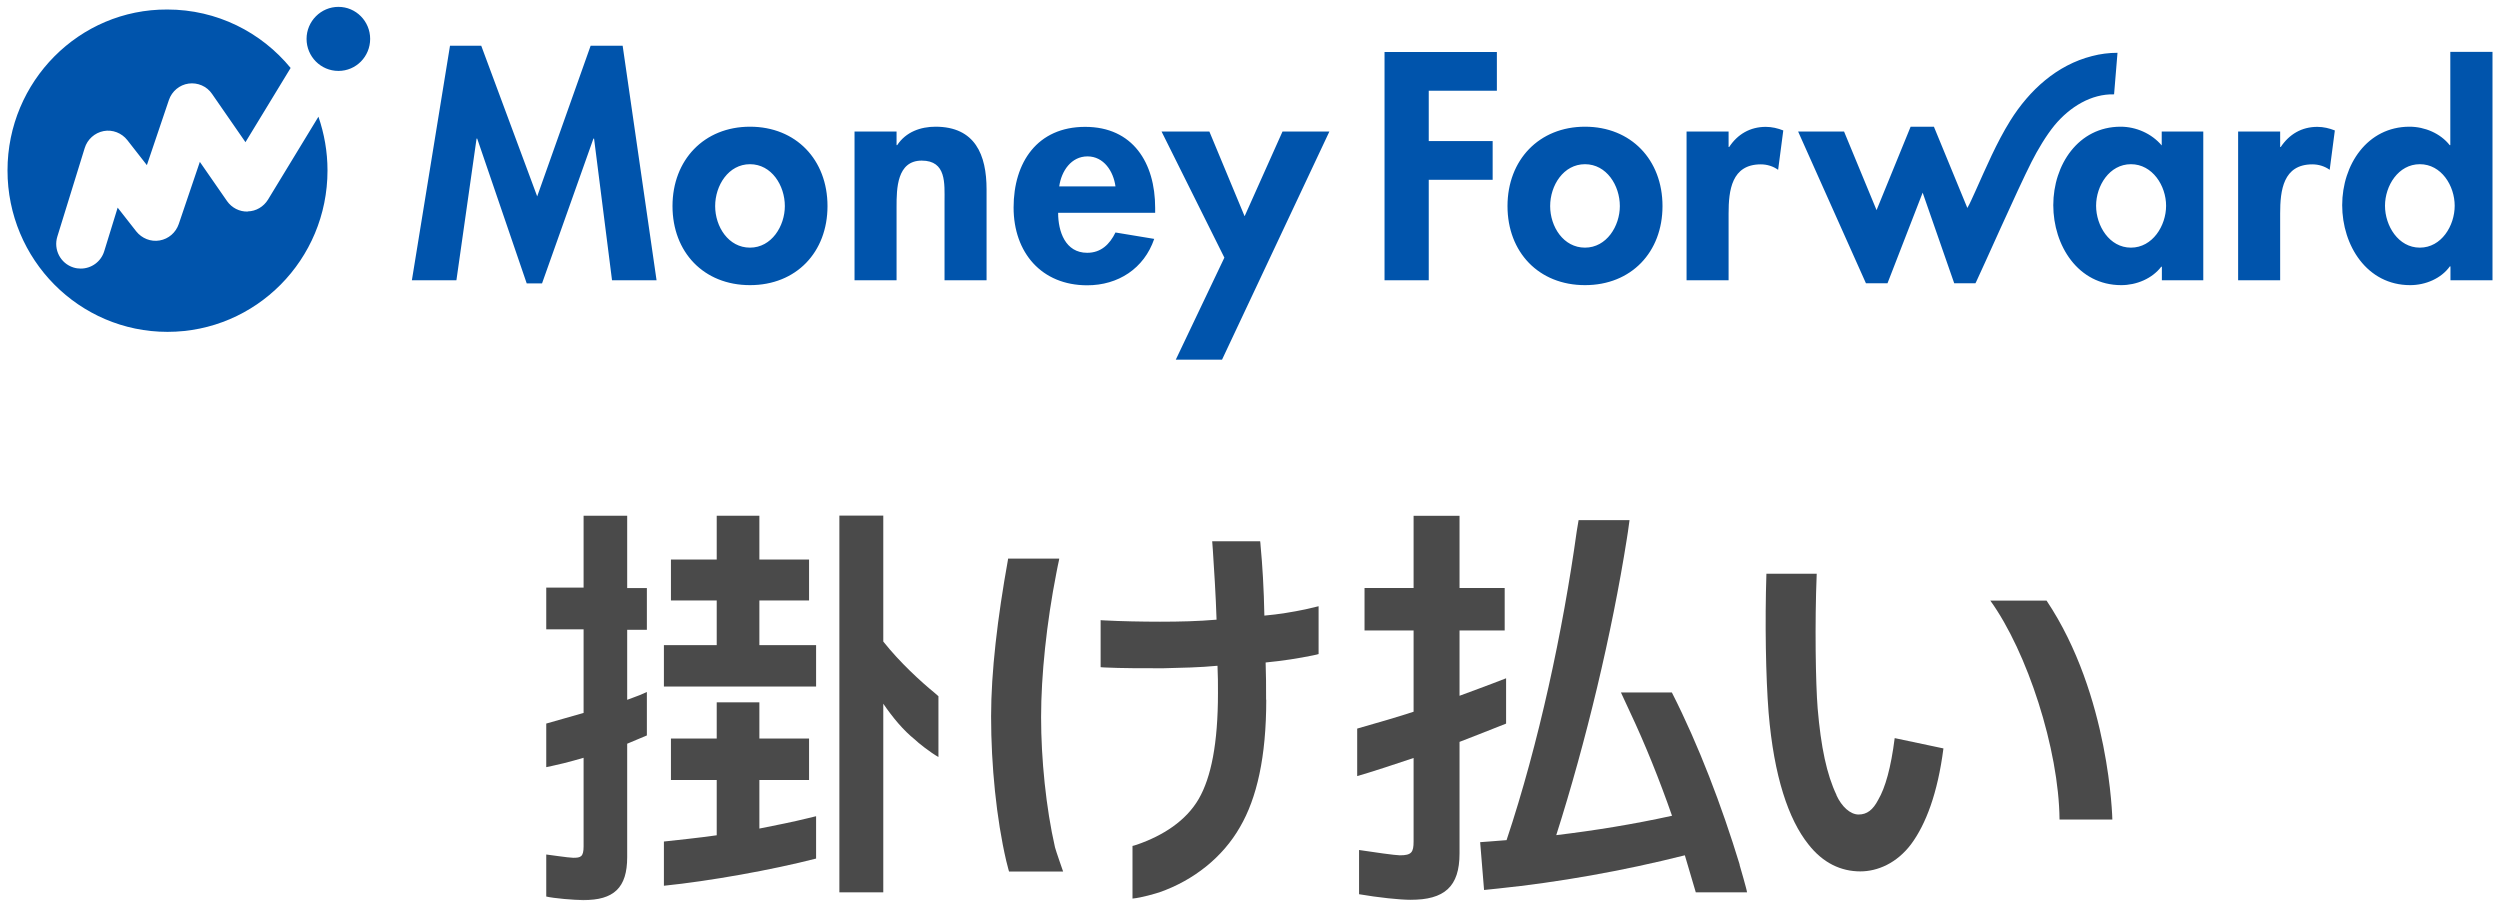 <svg fill="none" height="58" viewBox="0 0 160 58" width="160" xmlns="http://www.w3.org/2000/svg" xmlns:xlink="http://www.w3.org/1999/xlink"><clipPath id="a"><path d="m0 0h160v58h-160z"/></clipPath><mask id="b" height="58" maskUnits="userSpaceOnUse" width="160" x="0" y="0"><path d="m160 0h-160v58h160z" fill="#fff"/></mask><g clip-path="url(#a)"><g mask="url(#b)"><path d="m39.85 2.929 2.17 15.01h-2.85l-1.15-9.07h-.04l-3.29 9.27h-.98l-3.17-9.27h-.04l-1.29 9.07h-2.85l2.44-15.01h2l3.58 9.64 3.42-9.64h2.04zm13.11 10.26c0 2.95-2 5.06-4.96 5.06s-4.96-2.11-4.96-5.06 2.02-5.08 4.96-5.08 4.96 2.11 4.96 5.08zm-2.73 0c0-1.32-.85-2.68-2.23-2.68s-2.23 1.36-2.23 2.68.85 2.66 2.23 2.66 2.23-1.38 2.23-2.66zm9.65-5.08c-.96 0-1.9.33-2.46 1.18h-.04v-.87h-2.69v9.52h2.69v-4.71c0-1.15.02-2.95 1.61-2.95s1.46 1.47 1.46 2.62v5.04h2.69v-5.82c0-2.21-.73-4.01-3.27-4.01zm14.05 5.18v.33h-6.21c0 1.2.46 2.56 1.86 2.56.88 0 1.44-.54 1.81-1.3l2.48.41c-.65 1.9-2.31 2.97-4.29 2.97-2.92 0-4.71-2.09-4.71-4.98s1.52-5.16 4.58-5.16 4.48 2.31 4.48 5.18zm-2.54-1.36c-.13-.97-.75-1.92-1.79-1.92s-1.67.93-1.81 1.92zm8.26 1.9-2.25-5.41h-3.06l4.02 8.07-3.11 6.53h2.96l6.87-14.6h-3l-2.42 5.41zm26.75-.64c0 2.95-2 5.06-4.96 5.06s-4.96-2.11-4.96-5.06 2.02-5.08 4.96-5.08 4.96 2.11 4.96 5.08zm-2.73 0c0-1.32-.85-2.68-2.23-2.68s-2.23 1.36-2.23 2.68.85 2.66 2.23 2.66 2.23-1.38 2.23-2.66zm7-3.78h-.04v-.99h-2.69v9.52h2.69v-4.28c0-1.47.19-3.14 2.06-3.14.4 0 .79.12 1.11.35l.33-2.52c-.35-.14-.73-.23-1.12-.23-1 0-1.81.47-2.35 1.3zm27.69-.99h2.65v9.52h-2.65v-.87h-.04c-.58.76-1.58 1.18-2.56 1.18-2.77 0-4.35-2.54-4.35-5.12s1.6-5.02 4.31-5.02c.98 0 1.98.43 2.63 1.2v-.89zm.27 4.75c0-1.28-.87-2.66-2.25-2.66s-2.23 1.38-2.23 2.66.85 2.68 2.23 2.68 2.25-1.4 2.25-2.68zm7.34-3.76h-.04v-.99h-2.69v9.52h2.69v-4.28c0-1.47.19-3.14 2.06-3.14.4 0 .79.12 1.11.35l.33-2.52c-.35-.14-.73-.23-1.12-.23-1 0-1.8.47-2.35 1.3zm13.55-6.09v14.62h-2.69v-.89h-.04c-.56.78-1.56 1.2-2.54 1.2-2.77 0-4.35-2.54-4.35-5.12s1.6-5.02 4.31-5.02c.98 0 1.98.43 2.57 1.18h.04v-5.97h2.69zm-2.42 9.85c0-1.28-.85-2.66-2.23-2.66s-2.23 1.38-2.23 2.66.85 2.68 2.23 2.68 2.23-1.4 2.23-2.68zm-68.49 4.77h2.83v-6.43h4.09v-2.48h-4.09v-3.22h4.36v-2.48h-7.19v14.62zm46.69-11.89.22-2.67c-.55 0-1.1.07-1.63.21-2.25.57-4.01 2.18-5.23 4.13-.89 1.43-1.55 3-2.24 4.53-.09.2-.18.39-.27.59-.06.13-.14.3-.24.47l-2.14-5.2h-1.49l-2.18 5.34-2.08-5.03h-2.94l4.34 9.71h1.38l2.25-5.8 2.02 5.8h1.36s.02-.06.04-.08c.39-.81 2.65-5.92 3.55-7.69.39-.77.93-1.68 1.47-2.34.99-1.19 2.36-2.02 3.81-1.98zm-119.44 7.49c-.53.02-1.03-.24-1.33-.67l-1.74-2.51-1.35 3.98c-.19.55-.65.95-1.22 1.05-.57.1-1.14-.13-1.5-.58l-1.19-1.52-.86 2.79c-.21.68-.83 1.11-1.5 1.11-.16 0-.31-.02-.47-.07-.83-.26-1.29-1.15-1.03-1.98l1.75-5.66c.17-.56.64-.98 1.21-1.09s1.16.12 1.52.58l1.25 1.6 1.41-4.17c.19-.56.68-.97 1.26-1.05s1.17.17 1.5.66l2.14 3.09 2.89-4.75c-1.88-2.29-4.72-3.74-7.89-3.74-5.64-.03-10.23 4.6-10.23 10.3 0 5.7 4.58 10.33 10.24 10.33 5.66 0 10.24-4.62 10.24-10.33 0-1.21-.21-2.36-.58-3.44l-3.23 5.31c-.28.45-.76.74-1.29.75zm5.8-13.1c-1.12 0-2.04.92-2.04 2.05s.91 2.05 2.04 2.05 2.03-.92 2.03-2.05-.91-2.05-2.03-2.05z" fill="#0054ac"/><g fill="#4a4a4a"><path d="m37.35 33.008h2.79v4.63h1.26v2.67h-1.26v4.48c.27-.11.54-.19.8-.3.13-.05.46-.2.46-.2v2.78s-.78.33-1.26.53v7.26c0 1.97-.86 2.75-2.81 2.75-.56 0-1.92-.12-2.37-.23v-2.69c.05 0 1.45.21 1.72.21.48 0 .67-.05.67-.73v-5.67c-.43.13-.86.24-1.28.35-.48.12-1.11.25-1.11.25v-2.79s1.72-.49 2.39-.68v-5.35h-2.39v-2.67h2.39v-4.63zm11.25 20.02c1.1-.22 2.17-.43 3.05-.65.12-.03.58-.14.58-.14v2.71c-2.84.73-6.8 1.44-9.74 1.74v-2.83c.72-.08 2.36-.25 3.38-.4v-3.54h-2.93v-2.65h2.93v-2.32h2.73v2.32h3.18v2.65h-3.18v3.1zm3.63-11.74v2.65h-9.74v-2.65h3.38v-2.86h-2.93v-2.62h2.93v-2.8h2.73v2.8h3.18v2.62h-3.18v2.86zm4.3 15.82h-2.81v-24.11h2.81v8.06c1.07 1.35 2.41 2.57 3.29 3.29.05.04.24.21.24.21v3.89c-.48-.26-1.34-.94-1.5-1.11-.75-.6-1.42-1.41-2.03-2.3v12.05z"/><path d="m67.79 35.749s0 .05-.01.08c-.06.28-.12.55-.17.83-.63 3.2-.98 6.57-.98 9.24s.31 5.79.89 8.33c.05.21.52 1.55.52 1.55h-3.46c.01.05-.1-.35-.18-.68-.63-2.7-.97-6.11-.97-9.25 0-2.85.41-6.31 1.08-10.03 0-.02 0-.05.01-.07zm13.25 9.04c0 3.65-.6 6.29-1.68 8.14-1.1 1.93-2.96 3.41-5.16 4.18-.26.08-1.11.34-1.72.4v-3.37s.18-.04.28-.08c1.68-.58 3.15-1.53 3.96-2.93.79-1.37 1.23-3.54 1.23-6.77 0-.58 0-1.16-.03-1.75-1.13.11-2.31.13-3.49.16-1.26 0-2.7 0-3.7-.05-.1 0-.29-.02-.29-.02v-3.01s.2.02.31.02c.92.05 2.36.08 3.49.08 1.26 0 2.46-.03 3.62-.13-.05-1.59-.16-3.25-.24-4.49 0-.05-.04-.53-.04-.53h3.07s.03.2.03.32c.11 1.14.21 2.75.24 4.44.92-.08 1.86-.24 2.62-.4.11-.03.85-.2.85-.2v3.06s-.24.07-.38.09c-.89.18-1.86.34-3.01.45.03.77.03 1.51.03 2.38z"/><path d="m96.39 43.41c-1.12.44-2.61.98-2.98 1.12v-4.18h2.89v-2.72h-2.89v-4.62h-2.94v4.62h-3.14v2.72h3.14v5.2c-.77.26-2.48.76-3.61 1.08v3.04c.69-.19 2.89-.91 3.61-1.16v5.34c0 .7-.13.89-.88.89-.28 0-1.69-.2-2.61-.34v2.83c1.2.21 2.66.36 3.28.36 2.19 0 3.15-.84 3.15-2.97v-7.14c.5-.2 1.82-.7 2.98-1.17v-2.91z"/><path d="m111.34 55.339c-1.15-3.77-2.62-7.63-4.33-11 0 0 0-.01-.01-.02h-3.26c.26.56.52 1.11.57 1.23.99 2.1 1.9 4.37 2.7 6.66-2.46.54-4.92.94-7.41 1.24 1.9-5.96 3.56-12.89 4.52-18.98.02-.07.1-.68.17-1.18h-3.26c-.04.22-.07.44-.12.72-.88 6.34-2.43 13.59-4.49 19.76-.35.03-.67.05-1.02.08-.16.01-.4.03-.67.05l.25 3.06c.34-.03.66-.07.87-.09 3.88-.4 8.02-1.13 11.98-2.13.09.32.41 1.38.7 2.37h3.28c0-.12-.45-1.67-.48-1.77z"/><path d="m117.53 50.889c.34.74.89 1.24 1.42 1.24s.92-.29 1.26-.95c.45-.77.81-2.04 1.05-3.94l3.12.66c-.37 2.88-1.13 4.86-2.07 6.13-.92 1.22-2.15 1.74-3.25 1.74-1.23 0-2.39-.53-3.33-1.74-1.26-1.58-2.2-4.33-2.54-8.43-.18-2.27-.24-5.76-.14-8.88h3.22c-.13 3.19-.07 7.01.06 8.62.21 2.48.58 4.23 1.21 5.55zm13.45-12.45c4.06 6.07 4.21 14.01 4.21 14.01h-3.38c-.04-4.5-2.07-10.74-4.43-14.01z"/></g></g></g></svg>